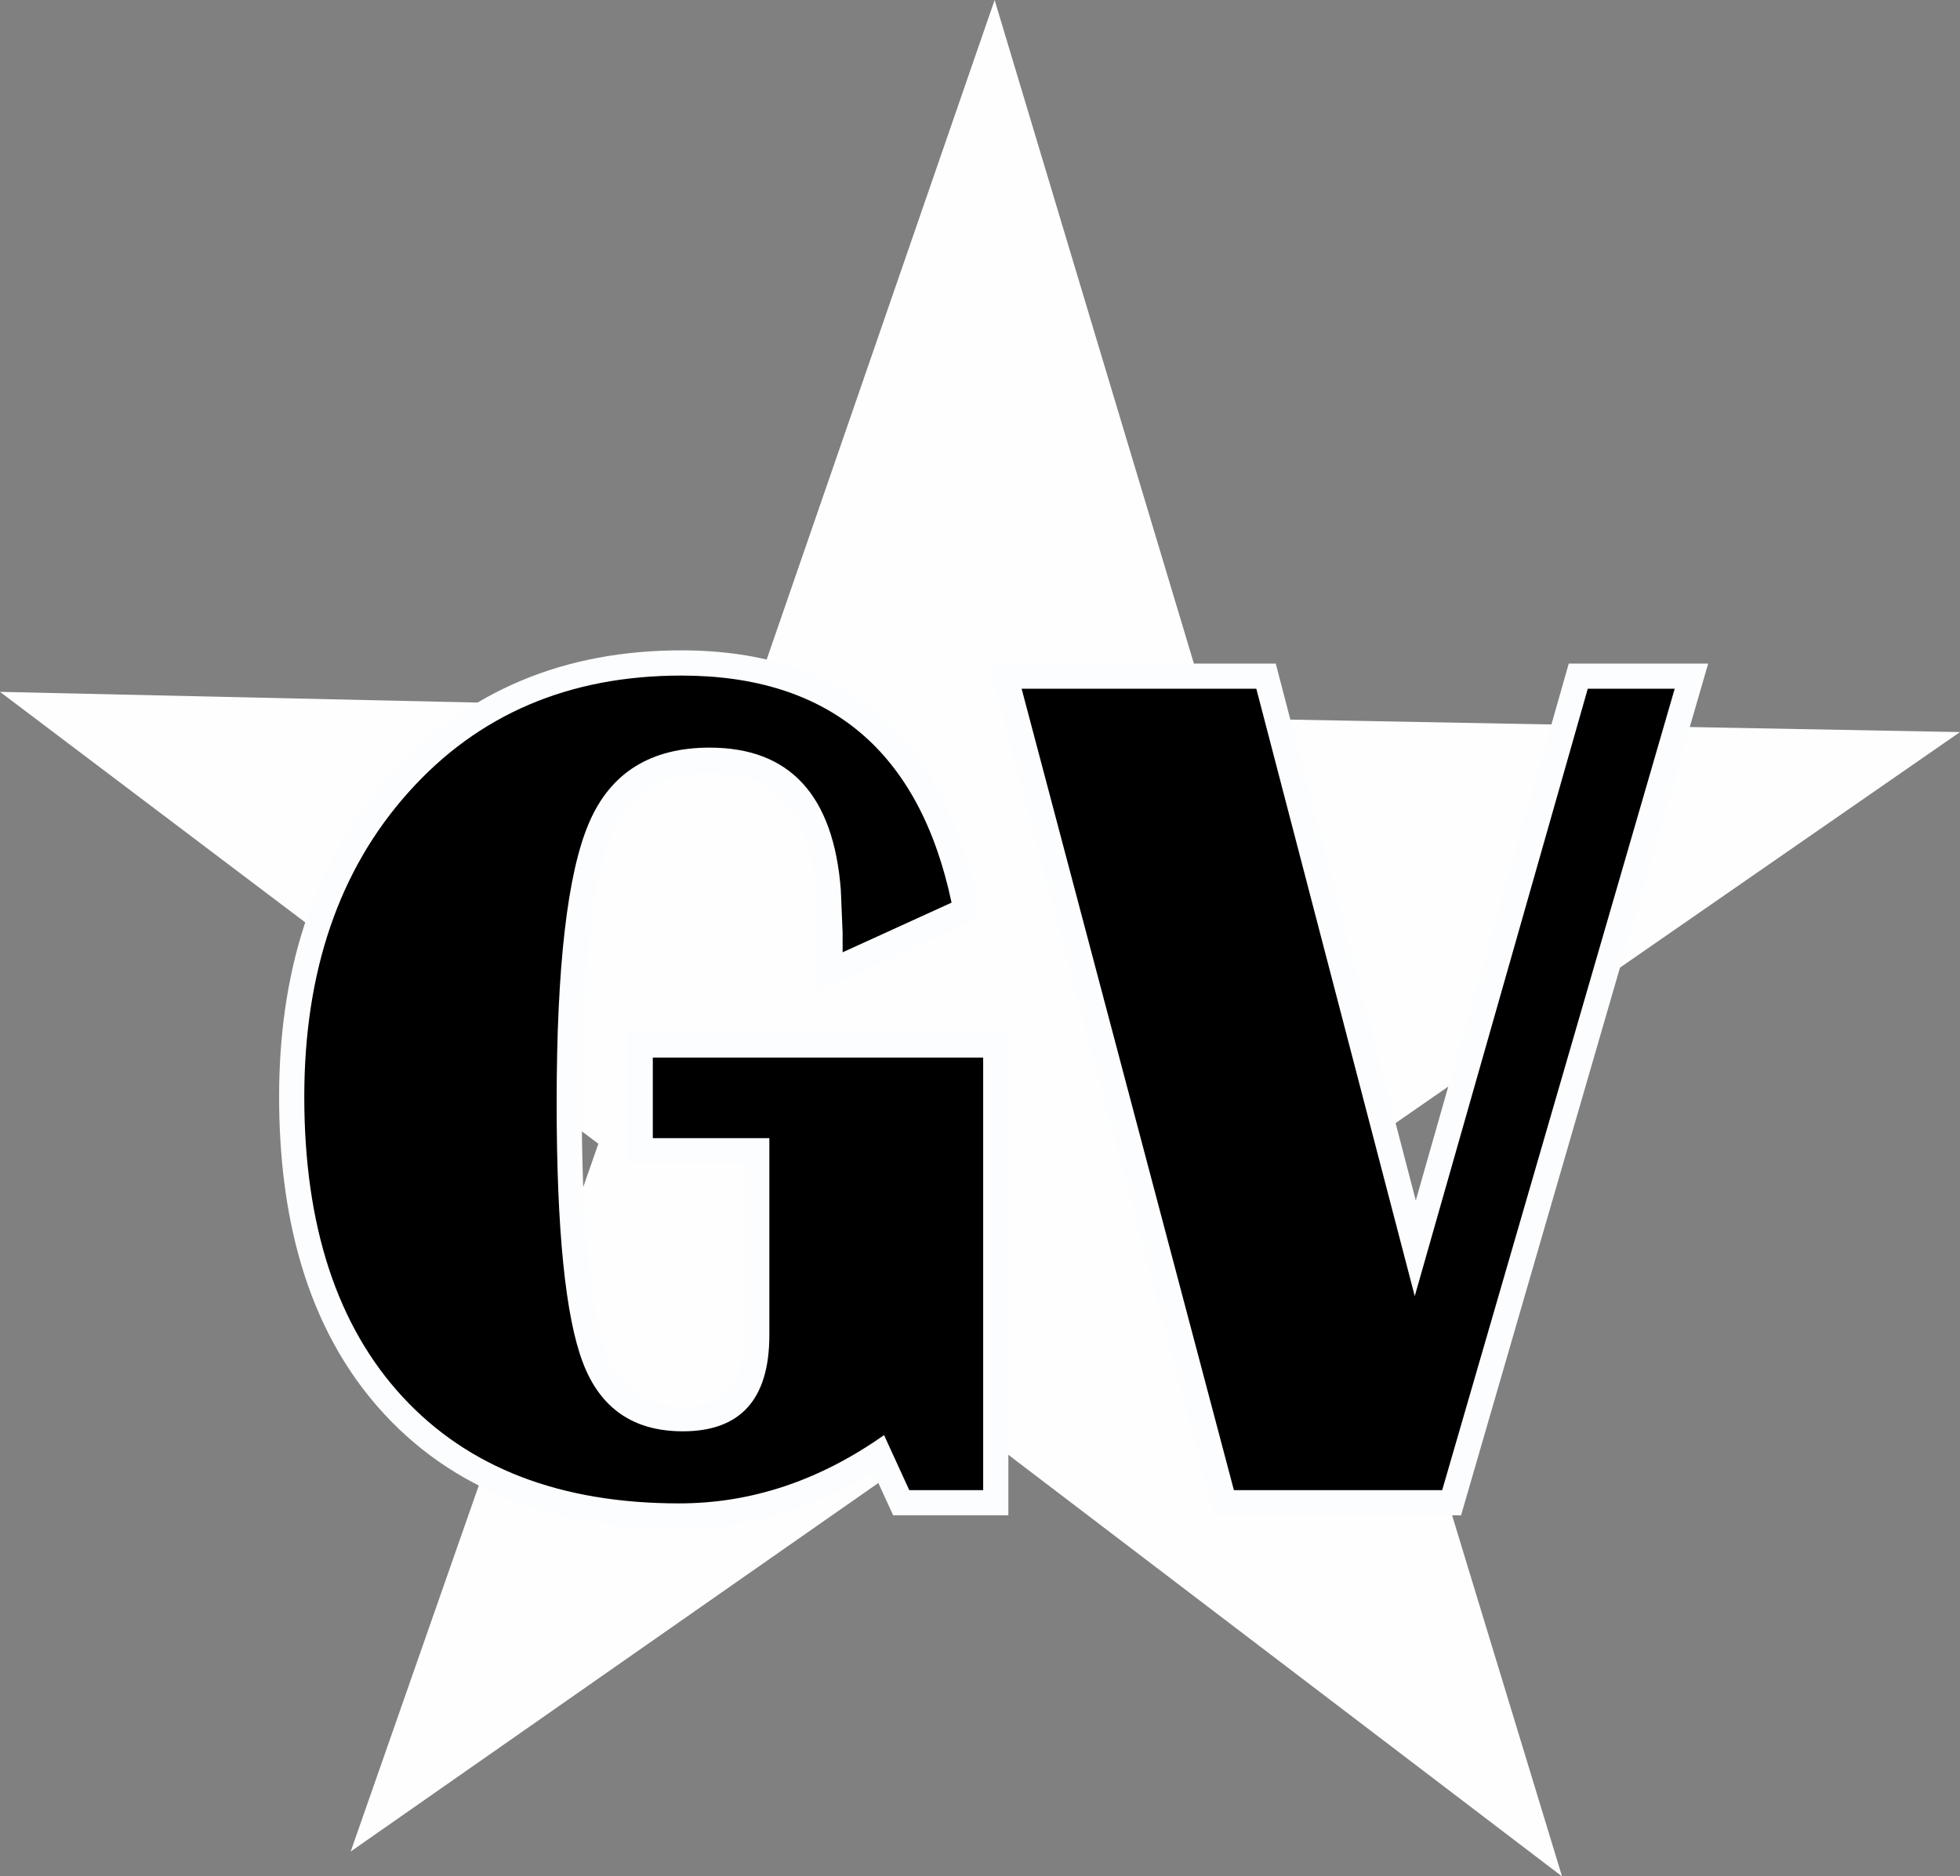 <?xml version="1.0" encoding="UTF-8"?>
<svg data-bbox="0 0 693.06 663.54" viewBox="0 0 693.06 663.54" height="289.006" width="301.867" xmlns="http://www.w3.org/2000/svg" shape-rendering="geometricPrecision" text-rendering="geometricPrecision" image-rendering="optimizeQuality" fill-rule="evenodd" clip-rule="evenodd" data-type="color">
    <rect x="0" y="0" width="693.06" height="663.54" fill="#808080" stroke="none"/>
    <g>
        <path fill="#fefefe" d="M552.34 663.54 341.38 502.91 124 654.75l87.58-250.28L0 244.66l265.09 5.95L351.7 0l76.26 253.95 265.1 4.93-217.95 151z" data-color="1"/>
        <path d="M308.82 520.61c-20.87 12.74-43.77 19.92-68.67 19.92-39.61 0-76.81-10.74-104.33-40.53-28.24-30.56-37.13-71.59-37.13-112.12 0-42.04 10.71-81.95 39.16-113.72 27.26-30.44 62.43-44.18 103.08-44.18 58.07 0 92.36 31.27 104.24 87.36l1.48 6.98-57.6 26.26v-20.52l-.62-14.95c-1.95-24.53-10.87-41.85-37.5-41.85-16.26 0-27.92 5.97-34.46 21.17-4.51 10.49-6.62 24.26-7.93 35.54-2.29 19.75-2.82 40.07-2.82 59.94 0 18.55.42 37.45 2.29 55.92 1.05 10.36 2.68 23.05 6.41 32.83 4.87 12.79 13.35 18.56 27.02 18.56 16.82 0 21.69-9.17 21.69-25.09v-60.78h-41.21v-46.26h134.64v170.76h-40.74l-6.99-15.25zm191.81-96.08 54.09-189.87h49.3l-87.38 301.2h-87.18l-79.78-301.2h101.43z" fill="#fbfdfe" data-color="2"/>
        <path d="M230.81 374h116.84v152.96h-26.13l-8.92-19.47c-22.8 16.08-46.95 24.15-72.44 24.15-41.99 0-74.57-12.53-97.8-37.67-23.16-25.07-34.77-60.48-34.77-106.08 0-44.4 12.32-80.38 36.9-107.78 24.57-27.48 56.72-41.21 96.45-41.21 52.33 0 84.2 26.77 95.53 80.3l-38.52 17.56v-6.87l-.64-15.3c-2.62-33.5-18.13-50.21-46.38-50.21-20.82 0-35.05 8.85-42.63 26.56-7.65 17.7-11.47 50.7-11.47 99 0 45.11 3.12 75.77 9.28 91.92 6.16 16.22 17.92 24.29 35.34 24.29 20.39 0 30.59-11.33 30.59-33.99v-69.68h-41.21v-28.47z" fill="#000000" fill-rule="nonzero" data-color="3"/>
        <path fill="#000000" fill-rule="nonzero" d="m592.18 243.56-82.22 283.4h-73.65l-75.06-283.4h82.99l56.02 214.78 61.18-214.78z" data-color="3"/>
    </g>
</svg>
